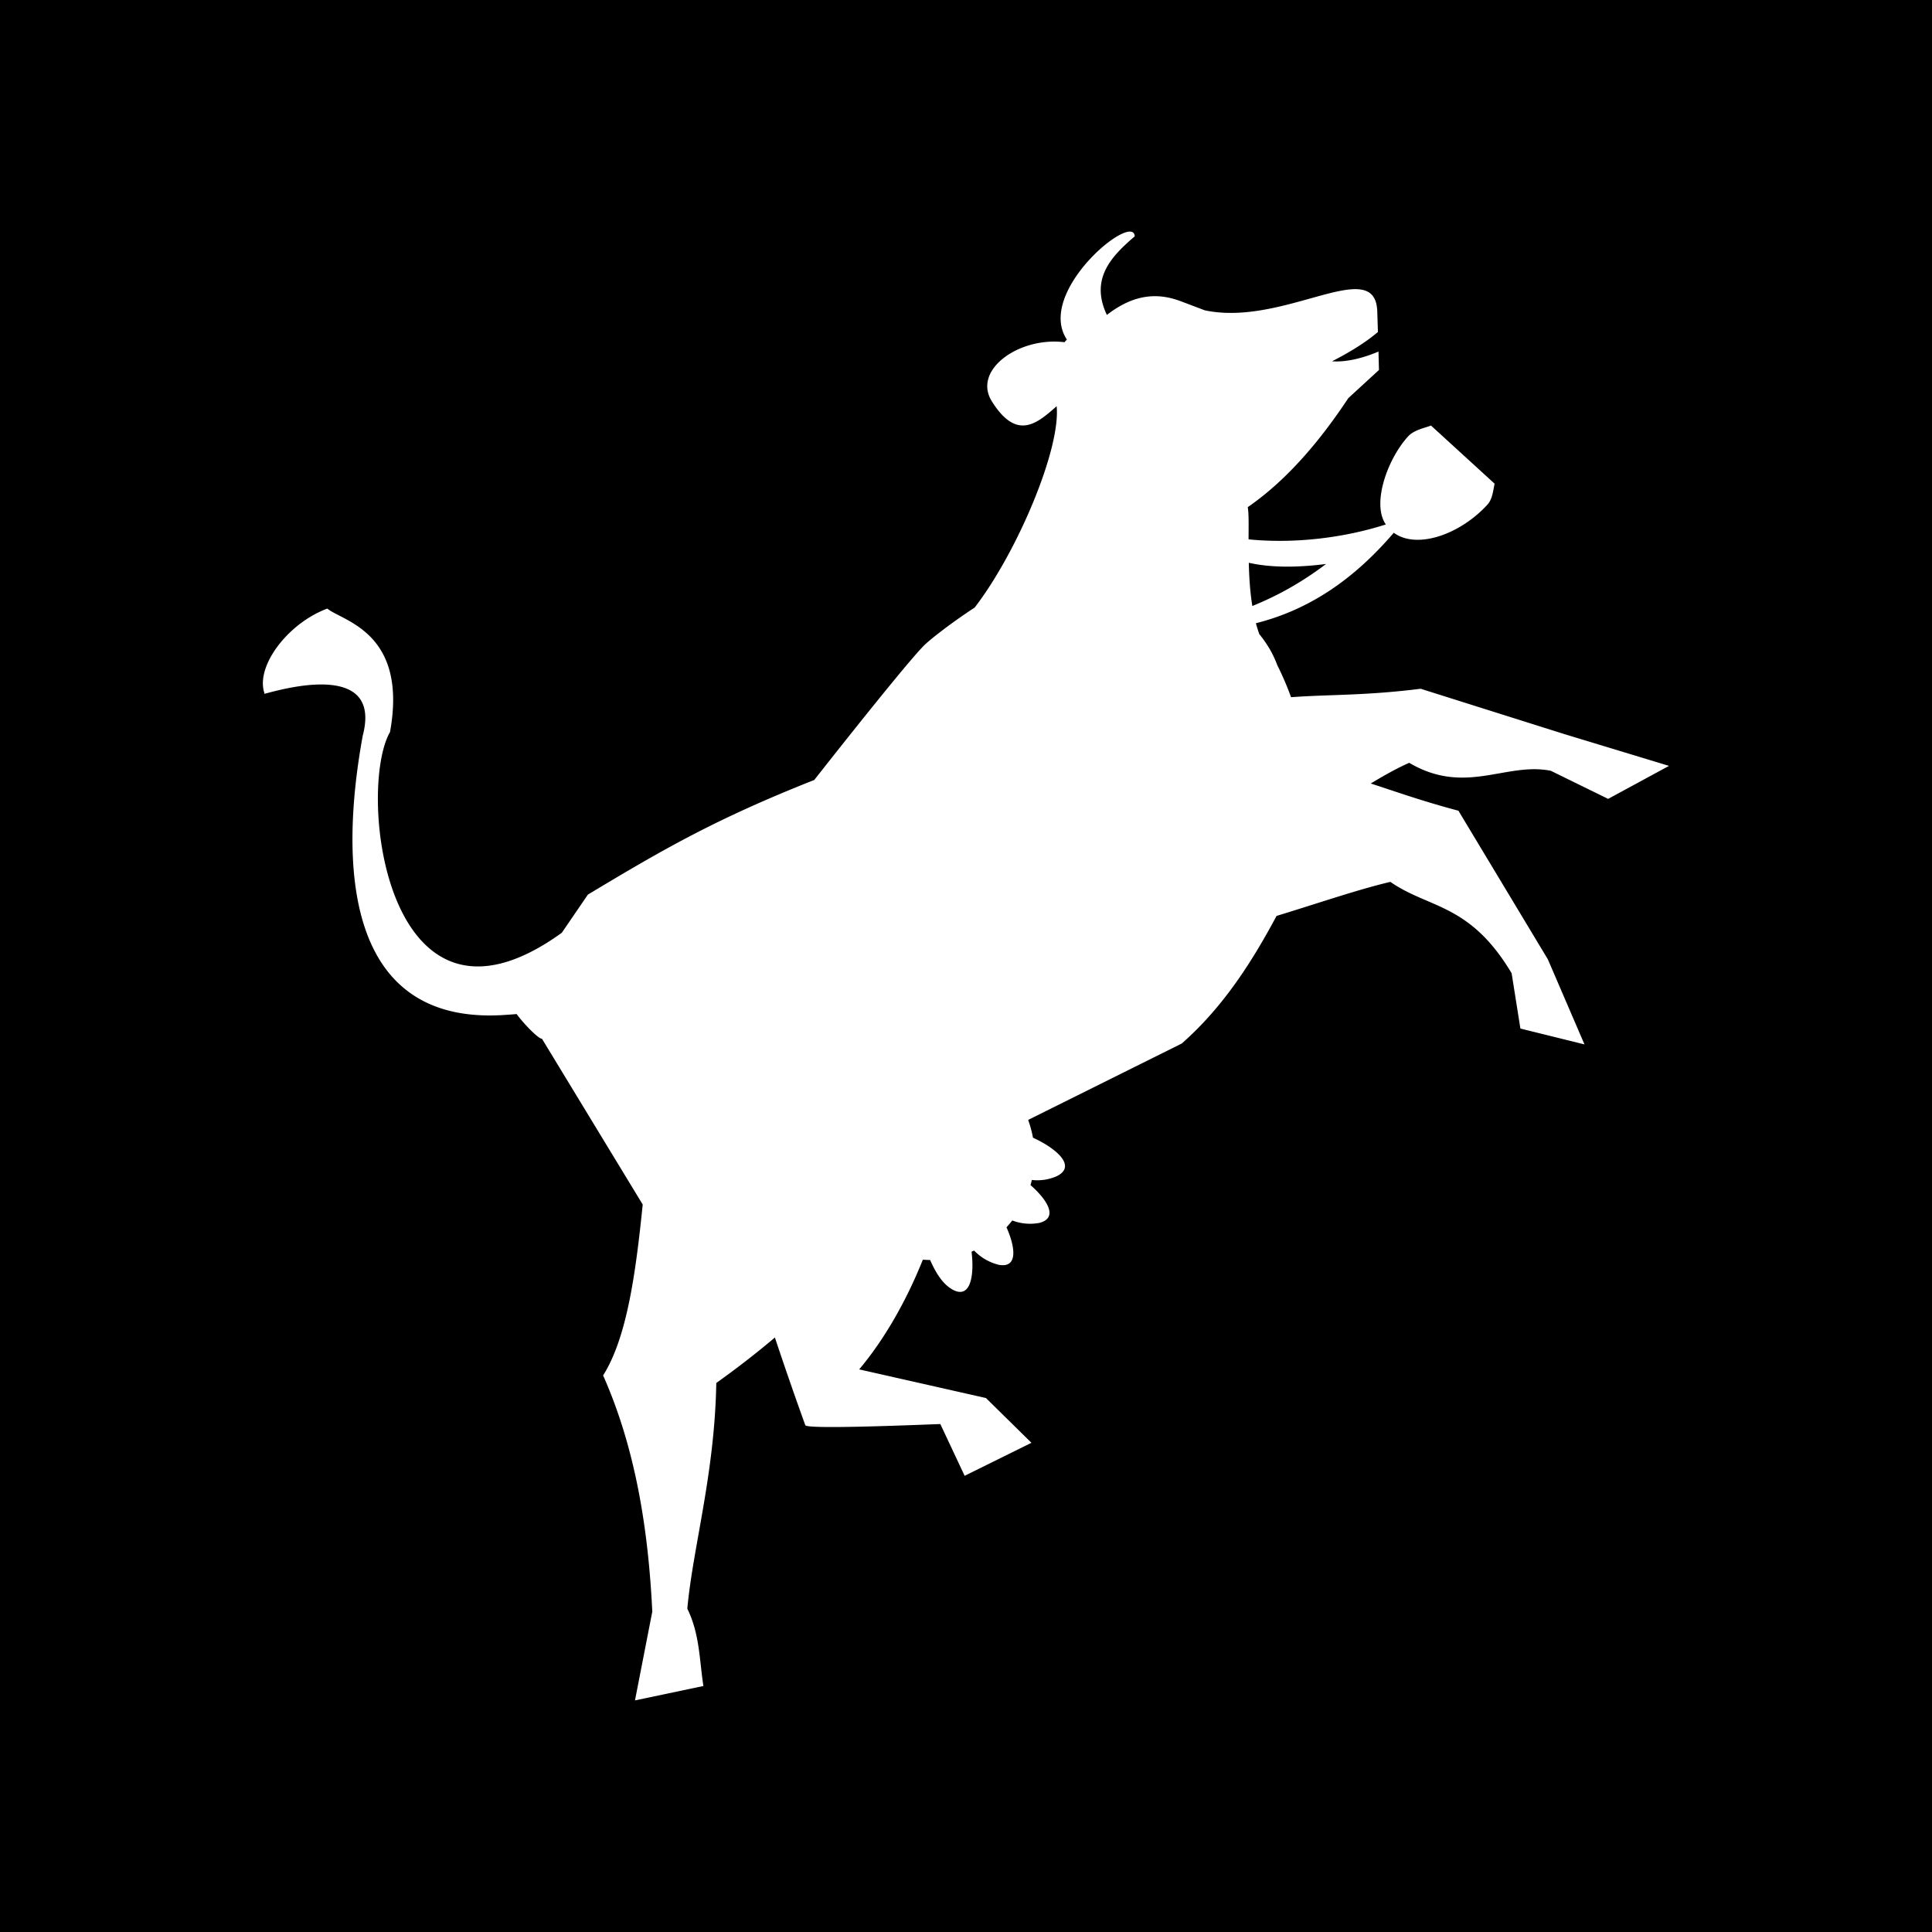 <svg xmlns="http://www.w3.org/2000/svg" viewBox="0 0 24 24"><path d="M0 0h24v24H0z"/><path fill="#fff" fill-rule="evenodd" d="m7.888 21.123.215-1.103c-.05-1.037-.213-2.038-.611-2.934.298-.472.406-1.28.492-2.123l-1.252-2.06c-.036.008-.22-.177-.314-.306a5.779 5.779 0 0 1-.135.01c-2.024.146-2.062-1.906-1.777-3.468.279-1.061-1.355-.459-1.22-.525-.117-.332.285-.87.78-1.054.186.156 1.004.291.779 1.533-.416.727-.053 4.073 2.134 2.494l.324-.474c.948-.57 1.59-.94 2.812-1.424.372-.473 1.18-1.492 1.371-1.678.046-.046.286-.244.622-.464.53-.69 1.07-1.97 1.018-2.501-.239.21-.492.438-.804-.059-.247-.392.34-.806.901-.736l.03-.033c-.392-.593.83-1.595.843-1.282-.286.245-.56.525-.346.976.333-.258.626-.28.918-.17l.299.113c.987.209 2.121-.699 2.142.017l.008.252c-.156.132-.35.252-.57.364.183.014.4-.045.577-.121l.006.229-.381.35C16.413 5.454 16 5.955 15.5 6.3c.014.077.011.222.01.4.585.058 1.2-.023 1.705-.185l-.01-.016c-.16-.263.036-.804.288-1.079.074-.082.226-.109.283-.134l.79.722c-.02.11-.032.198-.088.26-.339.372-.878.56-1.164.35-.483.564-1.033.953-1.713 1.124.013.046.027.092.043.136.094.115.17.241.222.383.07.14.126.273.172.4.48-.036.909-.017 1.61-.105l1.781.562 1.304.396-.756.41-.712-.349c-.556-.112-1.063.312-1.759-.099-.14.061-.301.15-.478.257.301.097.632.217 1.089.338l1.111 1.846.455 1.057-.796-.197-.109-.687c-.52-.872-1.027-.801-1.506-1.135-.387.09-.887.262-1.414.423-.28.521-.638 1.111-1.178 1.585l-1.908.949a1.378 1.378 0 0 1 .06.221c.269.122.55.345.302.475a.597.597 0 0 1-.316.05c-.005.02-.01.042-.017.063.202.177.354.407.111.47a.615.615 0 0 1-.337-.03c-.023.03-.047.057-.072.085.108.242.148.51-.095.466a.632.632 0 0 1-.307-.177l-.032.014c.035.282-.007.6-.239.469-.124-.07-.209-.215-.276-.366-.03 0-.06-.002-.09-.004-.204.51-.477.99-.791 1.363l1.575.356.565.556-.83.41-.302-.643c-.55.021-1.65.063-1.677.015a45.117 45.117 0 0 1-.378-1.09c-.216.183-.458.372-.728.565-.02 1.132-.29 2.038-.36 2.804.155.313.15.642.2.96zm8.585-14.117c-.412.052-.718.039-.96-.015.004.173.015.358.044.537.29-.118.588-.275.916-.522z" clip-rule="evenodd"/></svg>